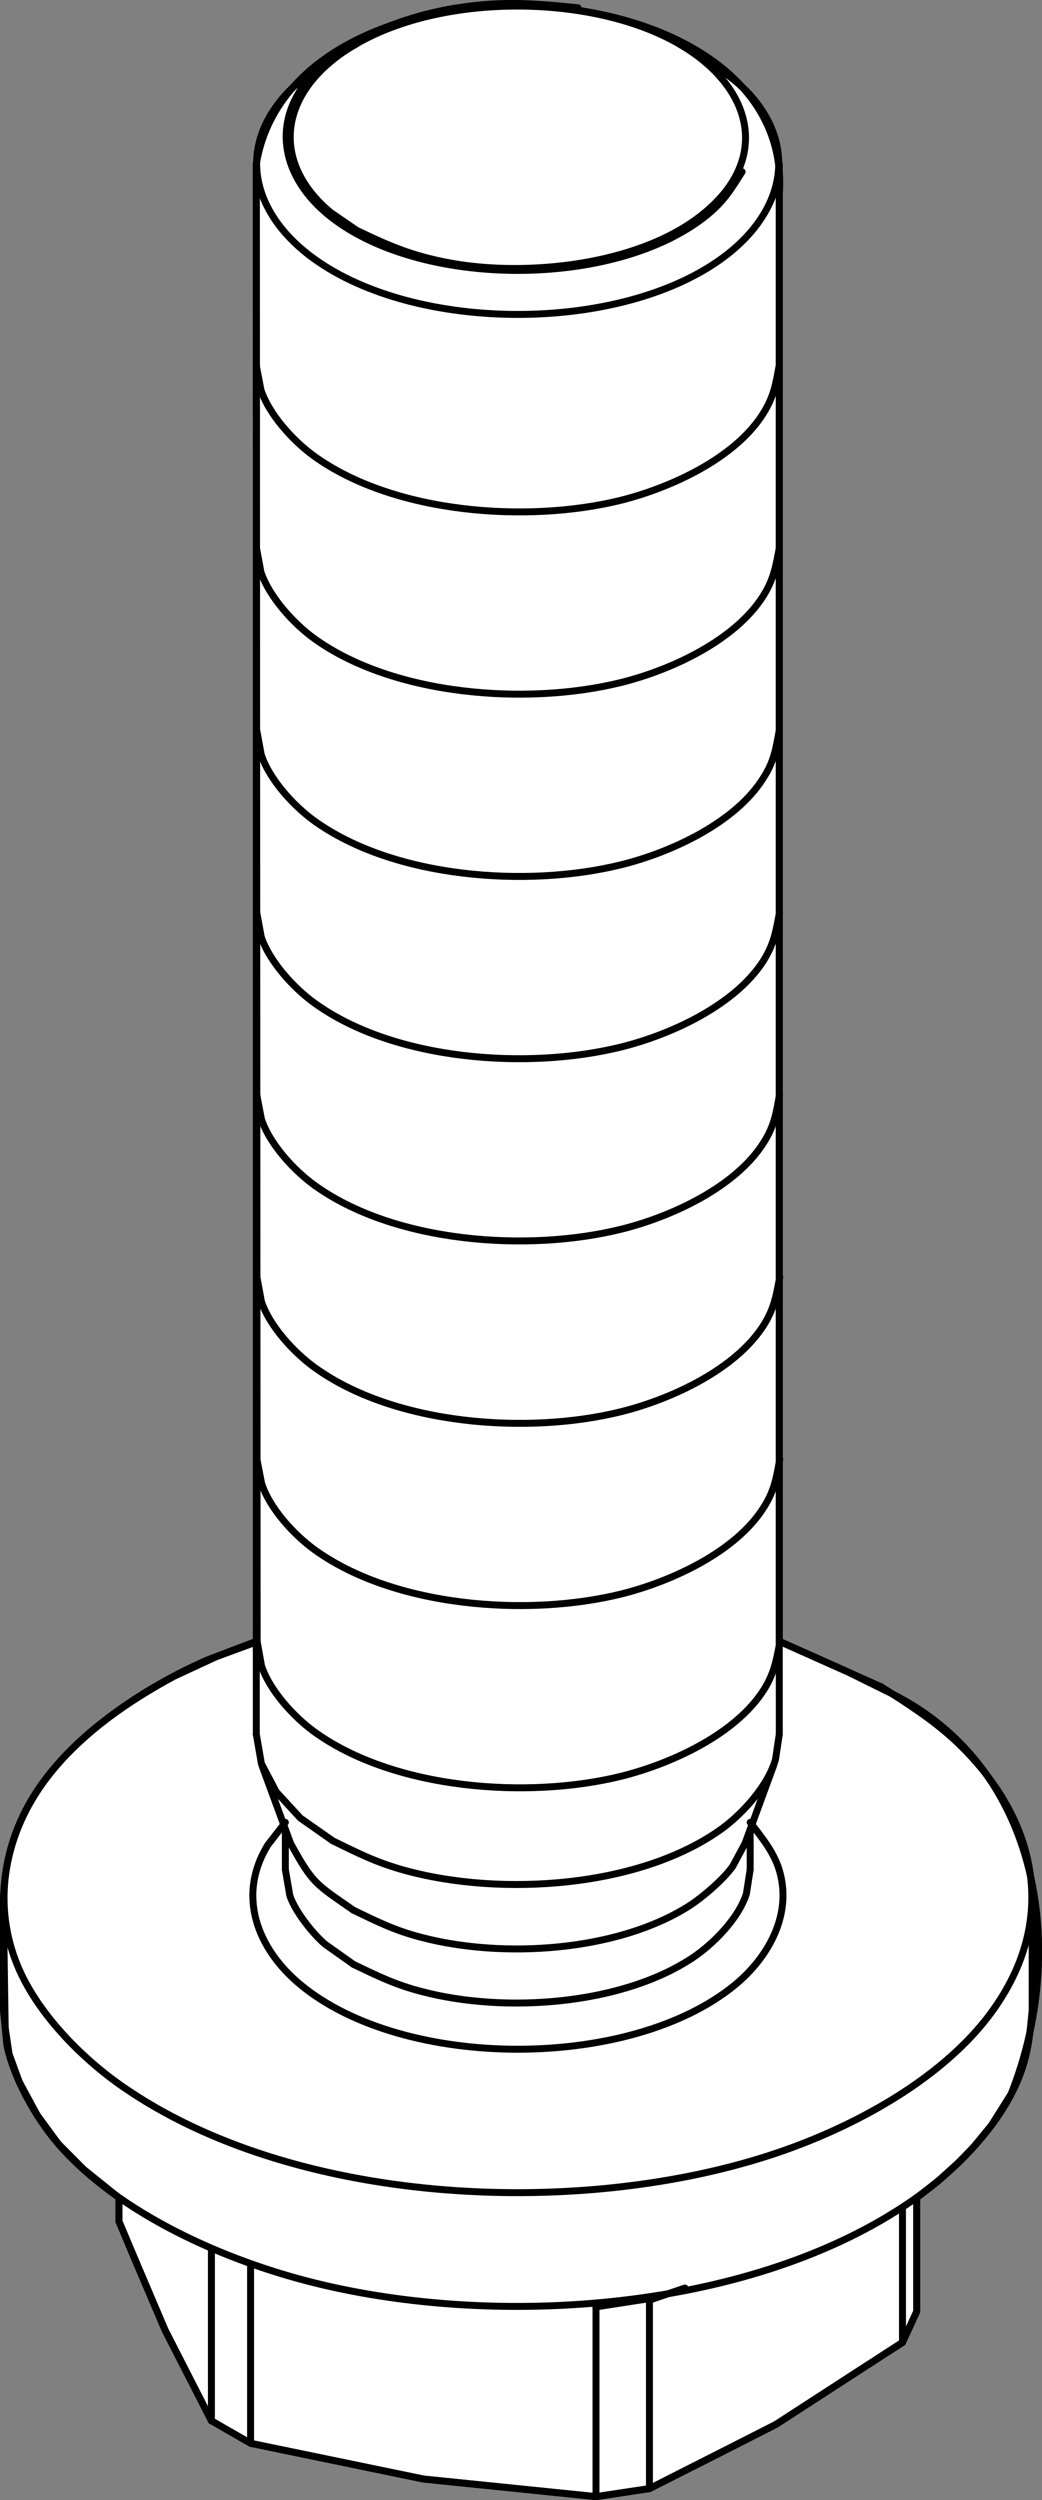 <?xml version="1.0" encoding="iso-8859-1"?>
<!DOCTYPE svg PUBLIC "-//W3C//DTD SVG 1.1//EN" "http://www.w3.org/Graphics/SVG/1.1/DTD/svg11.dtd">
<!-- Generator: Arbortext IsoDraw 7.0 -->
<svg id="Standardebene" width="100%" height="100%" viewBox="0 0 19.478 46.725"
 xmlns="http://www.w3.org/2000/svg" xmlns:xlink="http://www.w3.org/1999/xlink"
 fill-rule="evenodd" clip-rule="evenodd" stroke="#000000" stroke-linecap="round" fill="none" xml:space="preserve">
 <rect x="0" y="0" width="19.478" height="46.725" fill="#808080" stroke="none"/>
 <g>
  <g id="path14931">
   <path stroke="none" fill="#FFFFFF" d="M3.952 45.243L3.085 43.548 2.485 42.143 2.224 41.515 2.224 41.076 1.568 40.548 1.086 40.064 0.693 39.527 0.359 38.908 0.169 38.387 0.097 37.896 0.065 35.689C0.018 33.581 1.536 32.259 3.253 31.329L4.04 30.964 4.807 30.682 4.791 3.068C5.479 -1.171 14.875 -0.747 14.568 3.628L14.568 30.675 15.855 31.25 16.678 31.658C19.449 33.048 19.966 36.459 18.9 39.137L18.535 39.718 18.196 40.131 17.923 40.412 17.542 40.758 17.135 41.076 17.135 43.204 16.87 43.779 15.962 44.366 14.505 45.311 13.563 45.792 12.14 46.511 11.141 46.661 7.915 46.332 6.296 45.997 4.684 45.664"/>
   <path stroke-width="0.13" stroke-linecap="butt" d="M3.952 45.243L3.085 43.548L2.485 42.143L2.224 41.515L2.224 41.076L1.568 40.548L1.086 40.064L0.693 39.527L0.359 38.908L0.169 38.387L0.097 37.896L0.065 35.689C0.018 33.581 1.536 32.259 3.253 31.329L4.04 30.964L4.807 30.682L4.791 3.068C5.479 -1.171 14.875 -0.747 14.568 3.628L14.568 30.675L15.855 31.25L16.678 31.658C19.449 33.048 19.966 36.459 18.9 39.137L18.535 39.718L18.196 40.131L17.923 40.412L17.542 40.758L17.135 41.076L17.135 43.204L16.87 43.779L15.962 44.366L14.505 45.311L13.563 45.792L12.14 46.511L11.141 46.661L7.915 46.332L6.296 45.997L4.684 45.664"/>
  </g>
  <path stroke-width="0.13" stroke-linecap="butt" id="path14935" d="M13.137 1.074L12.695 0.821"/>
  <path stroke-width="0.13" stroke-linecap="butt" id="path14939" d="M6.663 0.821L6.222 1.074"/>
  <path stroke-width="0.13" stroke-linecap="butt" id="path14943" d="M4.791 3.068L4.791 32.414"/>
  <path stroke-width="0.13" stroke-linecap="butt" id="path14947" d="M14.567 32.412L14.567 3.068"/>
  <path stroke-width="0.13" stroke-linecap="butt" id="path14951" d="M19.294 37.573L19.294 35.447"/>
  <path stroke-width="0.13" stroke-linecap="butt" id="path14955" d="M0.065 35.445L0.065 37.573"/>
  <path stroke-width="0.13" stroke-linecap="butt" id="path14959" d="M4.897 32.996L5.431 34.45"/>
  <path stroke-width="0.13" stroke-linecap="butt" id="path14963" d="M13.928 34.45L14.461 32.996"/>
  <path stroke-width="0.13" stroke-linecap="butt" id="path14967" d="M5.334 34.192L5.334 34.942"/>
  <path stroke-width="0.13" stroke-linecap="butt" id="path14971" d="M14.023 34.942L14.023 34.192"/>
  <path stroke-width="0.13" stroke-linecap="butt" id="path14975" d="M10.804 0.146C10 0.063 9.377 0.015 8.554 0.146C7.612 0.289 6.357 0.738 5.745 1.504C5.06 2.362 5.315 3.33 6.121 4.001C7.814 5.405 11.539 5.405 13.237 4.001C13.55 3.738 13.673 3.524 13.872 3.21"/>
  <path stroke-width="0.13" stroke-linecap="butt" id="path14979" d="M19.294 37.573C19.25 38.03 19.222 38.396 19.035 38.853C18.67 39.75 17.83 40.594 17.044 41.134C14.074 43.188 9.321 43.524 5.871 42.664C4.206 42.25 2.226 41.381 1.086 40.064C0.669 39.579 0.256 38.844 0.128 38.218L0.065 37.575"/>
  <path stroke-width="0.13" stroke-linecap="butt" id="path14983" d="M16.475 31.527C16.952 31.833 17.437 32.14 17.855 32.529C19.309 33.89 19.803 35.719 18.646 37.447C17.728 38.829 15.907 39.793 14.365 40.289C10.721 41.465 5.471 41.207 2.29 38.996C1.512 38.456 0.685 37.613 0.323 36.725C-0.106 35.68 0.041 34.526 0.629 33.573C1.324 32.448 2.676 31.551 3.868 31.027L4.791 30.675"/>
  <path stroke-width="0.13" stroke-linecap="butt" id="path14987" d="M14.567 30.675L16.475 31.527"/>
  <path stroke-width="0.13" stroke-linecap="butt" id="path14991" d="M14.023 34.06C14.218 34.314 14.448 34.588 14.556 34.918C14.827 35.752 14.377 36.57 13.742 37.094C11.794 38.701 7.561 38.701 5.618 37.094C4.811 36.426 4.421 35.43 5.009 34.478L5.334 34.06"/>
  <path stroke-width="0.13" stroke-linecap="butt" id="path14995" d="M12.14 46.511L14.505 45.311"/>
  <path stroke-width="0.13" stroke-linecap="butt" id="path14999" d="M11.141 46.661L12.14 46.511"/>
  <path stroke-width="0.13" stroke-linecap="butt" id="path15003" d="M7.915 46.332L11.141 46.661"/>
  <path stroke-width="0.13" stroke-linecap="butt" id="path15007" d="M16.87 43.779L17.135 43.204"/>
  <path stroke-width="0.13" stroke-linecap="butt" id="path15011" d="M14.505 45.311L16.87 43.779"/>
  <path stroke-width="0.13" stroke-linecap="butt" id="path15015" d="M3.085 43.548L3.952 45.243"/>
  <path stroke-width="0.13" stroke-linecap="butt" id="path15019" d="M4.684 45.664L7.915 46.332"/>
  <path stroke-width="0.13" stroke-linecap="butt" id="path15023" d="M3.952 45.243L4.684 45.664"/>
  <path stroke-width="0.13" stroke-linecap="butt" id="path15027" d="M2.222 41.515L3.085 43.548"/>
  <path stroke-width="0.13" stroke-linecap="butt" id="path15031" d="M11.141 46.661L11.141 43.143"/>
  <path stroke-width="0.13" stroke-linecap="butt" id="path15035" d="M4.684 42.31L4.684 45.664"/>
  <path stroke-width="0.13" stroke-linecap="butt" id="path15039" d="M16.87 43.779L16.87 41.255"/>
  <path stroke-width="0.13" stroke-linecap="butt" id="path15043" d="M12.14 42.988L12.14 46.511"/>
  <path stroke-width="0.13" stroke-linecap="butt" id="path15047" d="M12.803 42.762L12.14 42.988"/>
  <path stroke-width="0.13" stroke-linecap="butt" id="path15059" d="M12.14 42.988L12.14 42.96"/>
  <path stroke-width="0.13" stroke-linecap="butt" id="path15063" d="M12.14 42.96L11.141 43.115"/>
  <path stroke-width="0.13" stroke-linecap="butt" id="path15075" d="M11.141 43.115L11.141 43.145"/>
  <path stroke-width="0.13" stroke-linecap="butt" id="path15079" d="M17.135 41.076L17.135 43.204"/>
  <path stroke-width="0.13" stroke-linecap="butt" id="path15083" d="M3.952 45.243L3.952 42.029"/>
  <path stroke-width="0.13" stroke-linecap="butt" id="path15087" d="M2.222 41.076L2.222 41.517"/>
  <path stroke-width="0.13" stroke-linecap="butt" id="path15091" d="M6.607 36.713C7.064 36.932 7.386 37.094 7.899 37.225C9.425 37.625 11.595 37.478 12.931 36.601C13.327 36.34 13.804 35.859 13.952 35.395L14.023 34.942"/>
  <path stroke-width="0.13" stroke-linecap="butt" id="path15095" d="M5.334 34.942L5.418 35.43C5.517 35.723 5.836 36.128 6.07 36.332L6.607 36.713"/>
  <path stroke-width="0.13" stroke-linecap="butt" id="path15099" d="M6.607 35.701C7.059 35.918 7.373 36.078 7.878 36.209C9.397 36.609 11.528 36.475 12.871 35.628C13.125 35.466 13.526 35.125 13.698 34.878L13.928 34.45"/>
  <path stroke-width="0.13" stroke-linecap="butt" id="path15103" d="M5.431 34.45C5.852 35.223 5.919 35.219 6.607 35.701"/>
  <path stroke-width="0.13" stroke-linecap="butt" id="path15107" d="M6.663 4.302C7.339 4.631 7.804 4.819 8.574 4.942C10.009 5.163 12.037 4.923 13.176 3.972C14.425 2.937 14.044 1.603 12.695 0.821C10.936 -0.199 7.735 -0.14 6.182 1.151C5.173 1.992 5.173 3.132 6.182 3.972L6.663 4.302L6.663 4.302z"/>
  <path stroke-width="0.13" stroke-linecap="butt" id="path15111" d="M13.137 1.074C13.446 1.286 13.804 1.52 14.06 1.818C14.961 2.878 14.556 4.064 13.487 4.835C11.567 6.224 7.791 6.224 5.868 4.835C4.799 4.064 4.389 2.884 5.299 1.818C5.554 1.52 5.911 1.286 6.222 1.074"/>
  <path stroke-width="0.13" stroke-linecap="butt" id="path15115" d="M6.222 34.405C6.698 34.637 7.028 34.807 7.557 34.954C9.358 35.454 11.973 35.283 13.503 34.171C13.9 33.878 14.358 33.365 14.496 32.886L14.567 32.414"/>
  <path stroke-width="0.13" stroke-linecap="butt" id="path15119" d="M4.791 32.412L4.886 32.96L5.163 33.488L5.613 33.978L6.222 34.405"/>
  <path stroke-width="0.13" stroke-linecap="butt" id="path15123" d="M14.564 6.835C14.505 7.16 14.468 7.41 14.266 7.729C13.742 8.566 12.541 9.114 11.611 9.349C9.855 9.785 7.359 9.599 5.868 8.522C5.479 8.24 5.03 7.748 4.878 7.288L4.791 6.835"/>
  <path stroke-width="0.13" stroke-linecap="butt" id="path15127" d="M14.567 10.242C14.505 10.567 14.468 10.817 14.269 11.134C13.742 11.973 12.541 12.524 11.611 12.755C9.859 13.191 7.359 13.005 5.871 11.932C5.482 11.65 5.033 11.154 4.878 10.693L4.794 10.242"/>
  <path stroke-width="0.13" stroke-linecap="butt" id="path15131" d="M14.567 13.647C14.507 13.973 14.473 14.227 14.269 14.541C13.746 15.378 12.544 15.931 11.615 16.161C9.859 16.597 7.362 16.414 5.871 15.339C5.482 15.057 5.033 14.564 4.883 14.103L4.799 13.647"/>
  <path stroke-width="0.13" stroke-linecap="butt" id="path15135" d="M14.571 17.053C14.509 17.379 14.473 17.634 14.274 17.951C13.746 18.785 12.544 19.336 11.615 19.567C9.859 20.004 7.362 19.821 5.876 18.745C5.487 18.463 5.038 17.971 4.883 17.51L4.799 17.053"/>
  <path stroke-width="0.13" stroke-linecap="butt" id="path15139" d="M14.571 20.46C14.512 20.789 14.477 21.039 14.274 21.356C13.75 22.19 12.544 22.742 11.618 22.972C9.862 23.41 7.367 23.227 5.876 22.15C5.487 21.868 5.038 21.376 4.887 20.917L4.799 20.46"/>
  <path stroke-width="0.13" stroke-linecap="butt" id="path15143" d="M14.576 23.865C14.512 24.196 14.477 24.446 14.278 24.763C13.75 25.597 12.548 26.149 11.618 26.382C9.867 26.82 7.367 26.634 5.879 25.556C5.49 25.274 5.038 24.783 4.886 24.323L4.802 23.865"/>
  <path stroke-width="0.13" stroke-linecap="butt" id="path15147" d="M14.576 27.271C14.516 27.602 14.48 27.852 14.278 28.17C13.753 29.007 12.553 29.554 11.622 29.789C9.867 30.225 7.367 30.039 5.879 28.963C5.49 28.681 5.041 28.19 4.891 27.728L4.802 27.272"/>
  <path stroke-width="0.13" stroke-linecap="butt" id="path15151" d="M14.58 30.682C14.516 31.007 14.48 31.257 14.282 31.576C13.753 32.414 12.553 32.96 11.622 33.195C9.867 33.631 7.371 33.445 5.879 32.369C5.495 32.091 5.041 31.596 4.889 31.135L4.807 30.682"/>
 </g>
</svg>
